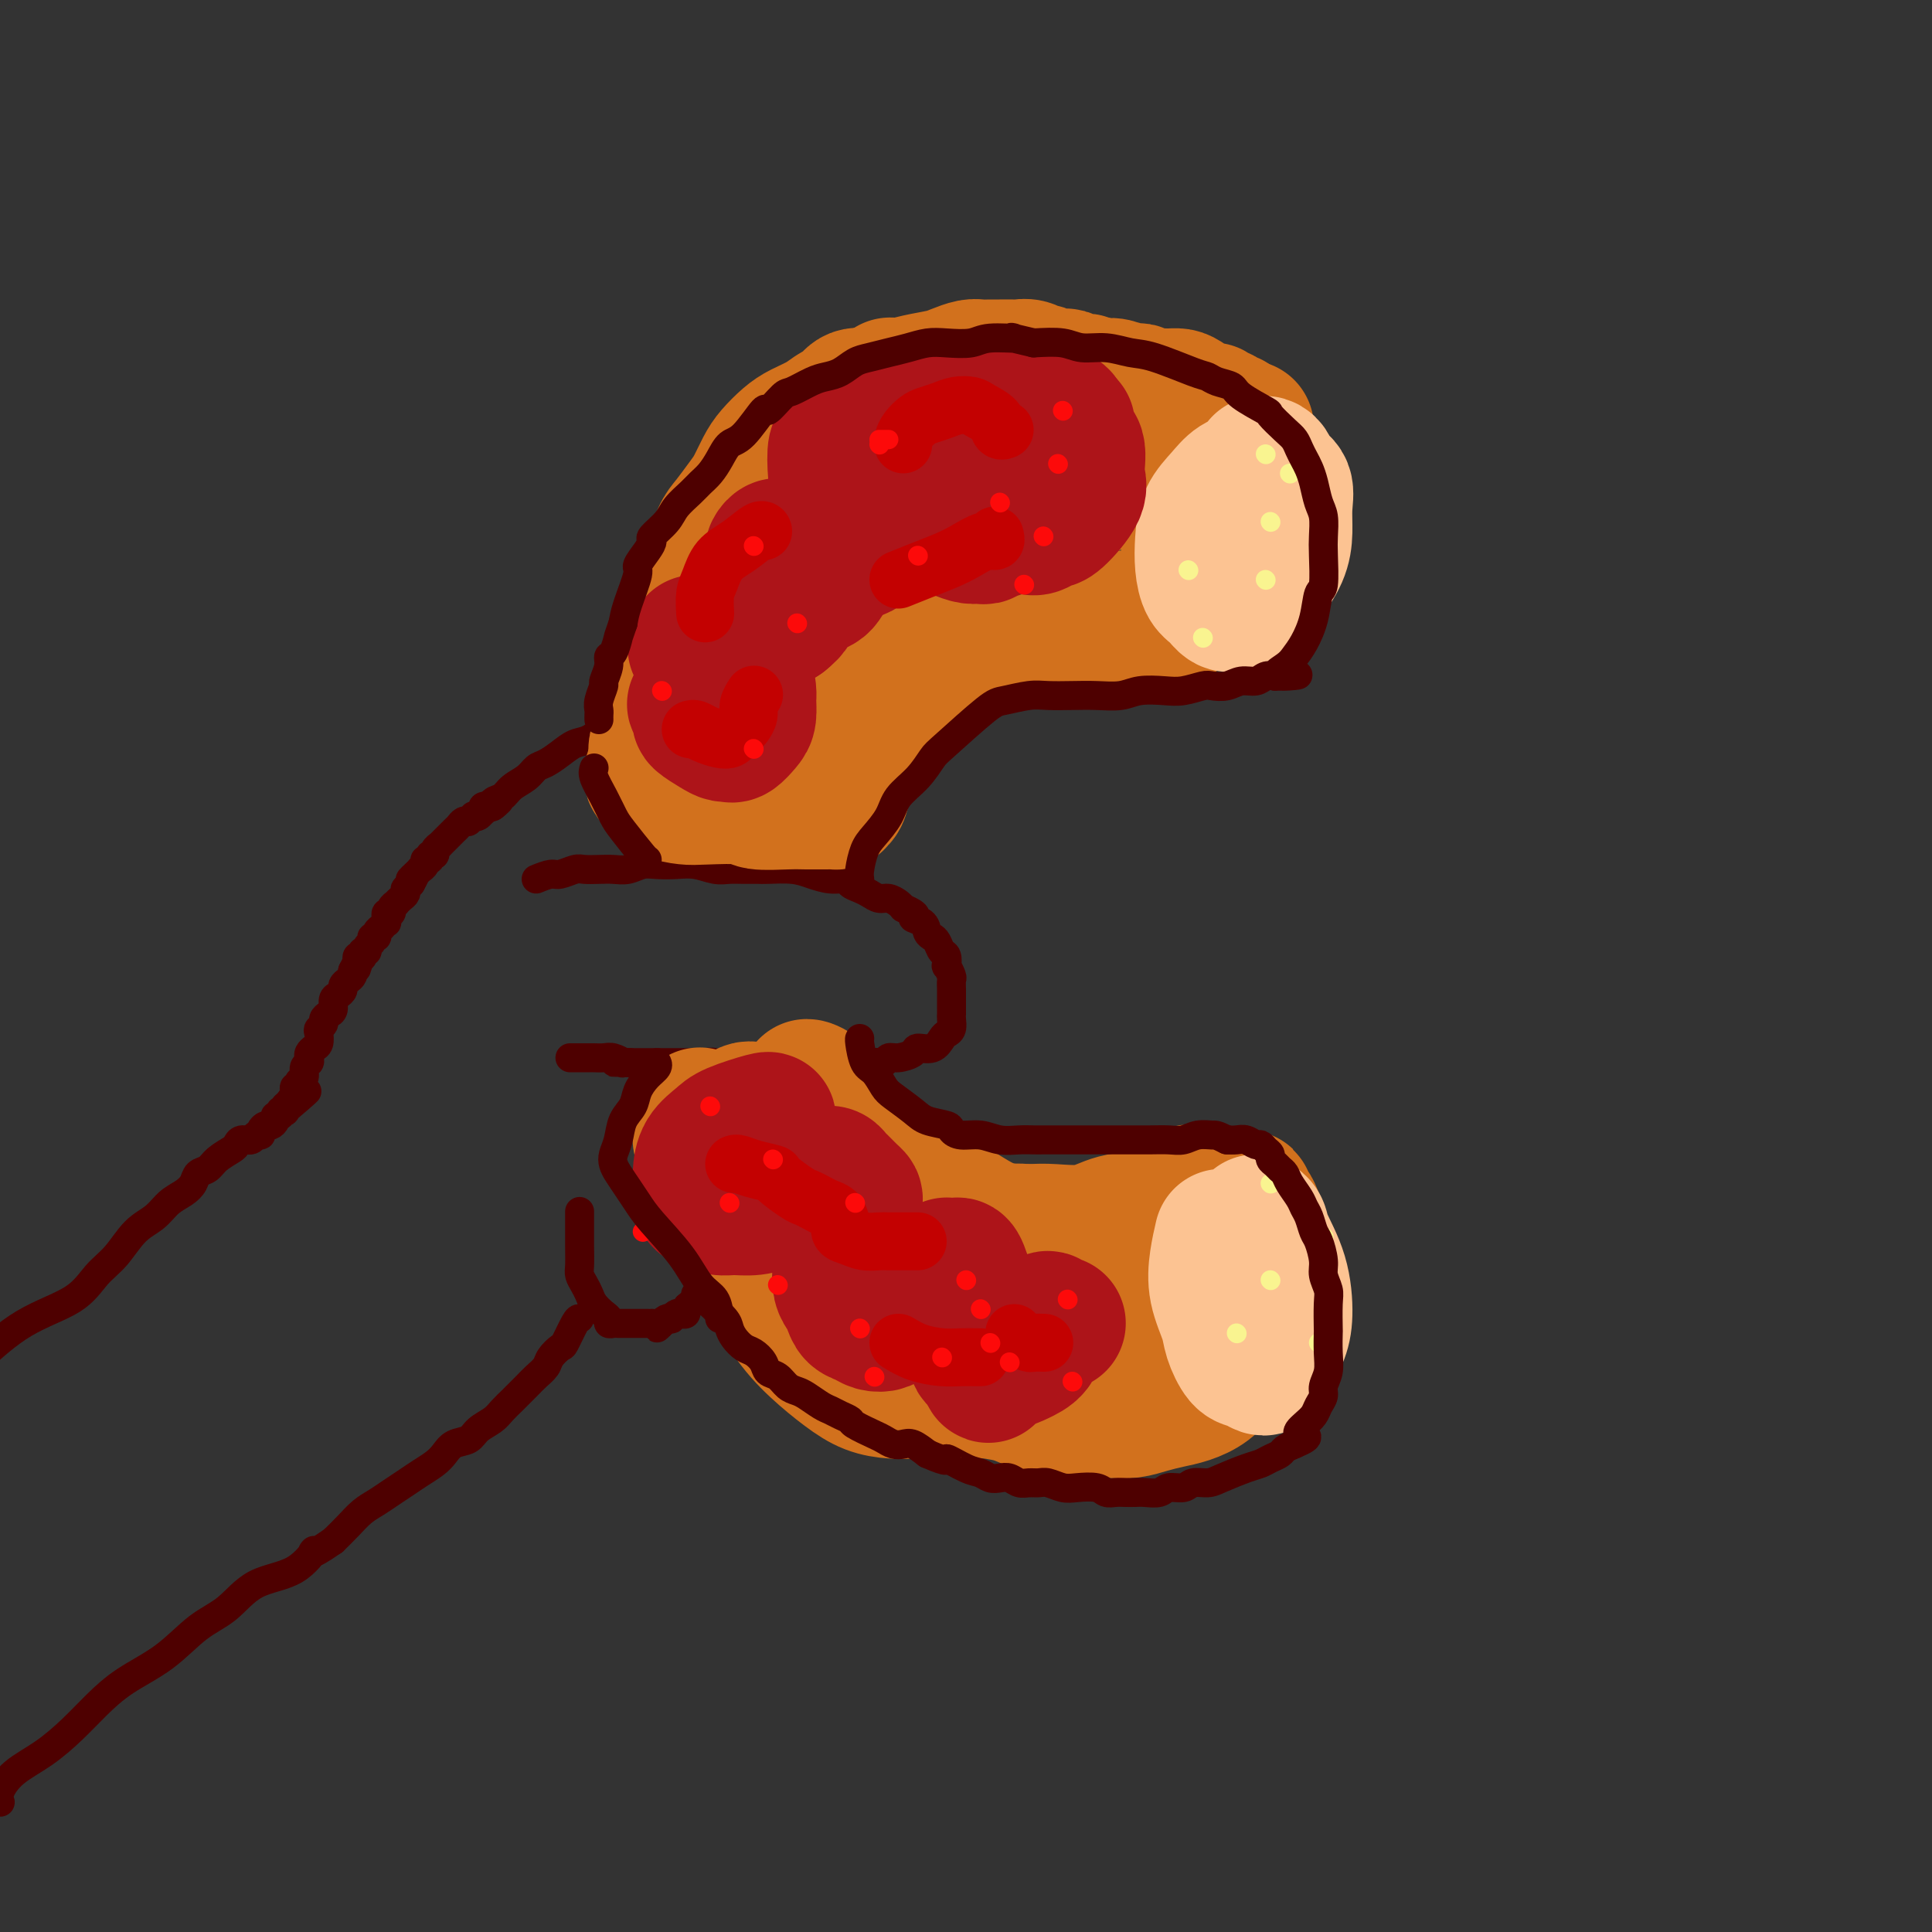 <svg viewBox='0 0 400 400' version='1.1' xmlns='http://www.w3.org/2000/svg' xmlns:xlink='http://www.w3.org/1999/xlink'><rect x="0" y="0" width="400" height="400" fill="#333333" stroke="none"/><g fill='none' stroke='rgb(78,0,0)' stroke-width='6' stroke-linecap='round' stroke-linejoin='round'><path d='M-5,282c3.220,-2.944 6.440,-5.887 10,-8c3.560,-2.113 7.460,-3.394 10,-5c2.540,-1.606 3.719,-3.536 5,-5c1.281,-1.464 2.664,-2.461 4,-4c1.336,-1.539 2.624,-3.619 4,-5c1.376,-1.381 2.840,-2.062 4,-3c1.160,-0.938 2.016,-2.134 3,-3c0.984,-0.866 2.097,-1.400 3,-2c0.903,-0.600 1.597,-1.264 2,-2c0.403,-0.736 0.514,-1.545 1,-2c0.486,-0.455 1.348,-0.557 2,-1c0.652,-0.443 1.096,-1.228 2,-2c0.904,-0.772 2.269,-1.531 3,-2c0.731,-0.469 0.827,-0.647 1,-1c0.173,-0.353 0.424,-0.882 1,-1c0.576,-0.118 1.478,0.175 2,0c0.522,-0.175 0.664,-0.817 1,-1c0.336,-0.183 0.865,0.092 1,0c0.135,-0.092 -0.122,-0.550 0,-1c0.122,-0.450 0.625,-0.890 1,-1c0.375,-0.110 0.621,0.110 1,0c0.379,-0.110 0.890,-0.552 1,-1c0.110,-0.448 -0.181,-0.904 0,-1c0.181,-0.096 0.832,0.167 1,0c0.168,-0.167 -0.148,-0.763 0,-1c0.148,-0.237 0.761,-0.115 1,0c0.239,0.115 0.103,0.223 0,0c-0.103,-0.223 -0.172,-0.778 0,-1c0.172,-0.222 0.586,-0.111 1,0'/><path d='M60,229c6.957,-6.123 1.850,-1.429 0,0c-1.850,1.429 -0.443,-0.406 0,-1c0.443,-0.594 -0.077,0.052 0,0c0.077,-0.052 0.752,-0.803 1,-1c0.248,-0.197 0.070,0.158 0,0c-0.070,-0.158 -0.033,-0.831 0,-1c0.033,-0.169 0.060,0.165 0,0c-0.060,-0.165 -0.208,-0.831 0,-1c0.208,-0.169 0.773,0.158 1,0c0.227,-0.158 0.117,-0.802 0,-1c-0.117,-0.198 -0.241,0.049 0,0c0.241,-0.049 0.849,-0.394 1,-1c0.151,-0.606 -0.153,-1.472 0,-2c0.153,-0.528 0.763,-0.718 1,-1c0.237,-0.282 0.102,-0.657 0,-1c-0.102,-0.343 -0.172,-0.655 0,-1c0.172,-0.345 0.586,-0.722 1,-1c0.414,-0.278 0.828,-0.456 1,-1c0.172,-0.544 0.101,-1.456 0,-2c-0.101,-0.544 -0.233,-0.722 0,-1c0.233,-0.278 0.832,-0.656 1,-1c0.168,-0.344 -0.096,-0.656 0,-1c0.096,-0.344 0.552,-0.722 1,-1c0.448,-0.278 0.890,-0.456 1,-1c0.110,-0.544 -0.111,-1.455 0,-2c0.111,-0.545 0.555,-0.723 1,-1c0.445,-0.277 0.890,-0.651 1,-1c0.110,-0.349 -0.115,-0.671 0,-1c0.115,-0.329 0.569,-0.666 1,-1c0.431,-0.334 0.837,-0.667 1,-1c0.163,-0.333 0.081,-0.667 0,-1'/><path d='M73,201c2.239,-4.570 1.336,-1.995 1,-1c-0.336,0.995 -0.104,0.411 0,0c0.104,-0.411 0.079,-0.650 0,-1c-0.079,-0.350 -0.213,-0.811 0,-1c0.213,-0.189 0.774,-0.106 1,0c0.226,0.106 0.117,0.236 0,0c-0.117,-0.236 -0.243,-0.838 0,-1c0.243,-0.162 0.854,0.115 1,0c0.146,-0.115 -0.172,-0.622 0,-1c0.172,-0.378 0.834,-0.627 1,-1c0.166,-0.373 -0.166,-0.871 0,-1c0.166,-0.129 0.828,0.110 1,0c0.172,-0.110 -0.146,-0.569 0,-1c0.146,-0.431 0.757,-0.832 1,-1c0.243,-0.168 0.118,-0.102 0,0c-0.118,0.102 -0.227,0.239 0,0c0.227,-0.239 0.792,-0.852 1,-1c0.208,-0.148 0.060,0.171 0,0c-0.060,-0.171 -0.031,-0.833 0,-1c0.031,-0.167 0.065,0.162 0,0c-0.065,-0.162 -0.228,-0.813 0,-1c0.228,-0.187 0.849,0.090 1,0c0.151,-0.090 -0.166,-0.549 0,-1c0.166,-0.451 0.815,-0.895 1,-1c0.185,-0.105 -0.095,0.131 0,0c0.095,-0.131 0.565,-0.627 1,-1c0.435,-0.373 0.835,-0.622 1,-1c0.165,-0.378 0.096,-0.885 0,-1c-0.096,-0.115 -0.218,0.161 0,0c0.218,-0.161 0.777,-0.760 1,-1c0.223,-0.240 0.112,-0.120 0,0'/><path d='M85,183c1.813,-2.968 0.346,-1.386 0,-1c-0.346,0.386 0.428,-0.422 1,-1c0.572,-0.578 0.942,-0.924 1,-1c0.058,-0.076 -0.196,0.119 0,0c0.196,-0.119 0.841,-0.553 1,-1c0.159,-0.447 -0.169,-0.907 0,-1c0.169,-0.093 0.834,0.181 1,0c0.166,-0.181 -0.167,-0.818 0,-1c0.167,-0.182 0.833,0.091 1,0c0.167,-0.091 -0.167,-0.545 0,-1c0.167,-0.455 0.833,-0.910 1,-1c0.167,-0.090 -0.166,0.187 0,0c0.166,-0.187 0.832,-0.838 1,-1c0.168,-0.162 -0.162,0.164 0,0c0.162,-0.164 0.817,-0.818 1,-1c0.183,-0.182 -0.104,0.109 0,0c0.104,-0.109 0.601,-0.617 1,-1c0.399,-0.383 0.699,-0.642 1,-1c0.301,-0.358 0.602,-0.814 1,-1c0.398,-0.186 0.894,-0.101 1,0c0.106,0.101 -0.178,0.219 0,0c0.178,-0.219 0.819,-0.776 1,-1c0.181,-0.224 -0.096,-0.116 0,0c0.096,0.116 0.566,0.241 1,0c0.434,-0.241 0.834,-0.849 1,-1c0.166,-0.151 0.100,0.156 0,0c-0.100,-0.156 -0.233,-0.774 0,-1c0.233,-0.226 0.832,-0.061 1,0c0.168,0.061 -0.095,0.017 0,0c0.095,-0.017 0.547,-0.009 1,0'/><path d='M102,167c2.657,-2.424 0.798,-0.483 0,0c-0.798,0.483 -0.537,-0.490 0,-1c0.537,-0.510 1.350,-0.556 2,-1c0.650,-0.444 1.136,-1.288 2,-2c0.864,-0.712 2.107,-1.294 3,-2c0.893,-0.706 1.435,-1.536 2,-2c0.565,-0.464 1.153,-0.563 2,-1c0.847,-0.437 1.953,-1.212 3,-2c1.047,-0.788 2.035,-1.588 3,-2c0.965,-0.412 1.908,-0.436 3,-1c1.092,-0.564 2.335,-1.668 3,-2c0.665,-0.332 0.753,0.107 1,0c0.247,-0.107 0.654,-0.761 1,-1c0.346,-0.239 0.632,-0.064 1,0c0.368,0.064 0.820,0.018 1,0c0.180,-0.018 0.090,-0.009 0,0'/><path d='M111,182c1.121,-0.453 2.243,-0.906 3,-1c0.757,-0.094 1.150,0.171 2,0c0.850,-0.171 2.156,-0.777 3,-1c0.844,-0.223 1.226,-0.064 2,0c0.774,0.064 1.939,0.031 3,0c1.061,-0.031 2.020,-0.061 3,0c0.980,0.061 1.983,0.211 3,0c1.017,-0.211 2.047,-0.785 3,-1c0.953,-0.215 1.830,-0.072 3,0c1.170,0.072 2.634,0.072 4,0c1.366,-0.072 2.636,-0.215 4,0c1.364,0.215 2.824,0.790 4,1c1.176,0.210 2.068,0.056 3,0c0.932,-0.056 1.904,-0.012 3,0c1.096,0.012 2.316,-0.007 3,0c0.684,0.007 0.831,0.040 2,0c1.169,-0.040 3.359,-0.151 5,0c1.641,0.151 2.733,0.565 4,1c1.267,0.435 2.710,0.890 4,1c1.290,0.110 2.429,-0.124 3,0c0.571,0.124 0.576,0.607 1,1c0.424,0.393 1.269,0.697 2,1c0.731,0.303 1.348,0.606 2,1c0.652,0.394 1.340,0.879 2,1c0.660,0.121 1.293,-0.121 2,0c0.707,0.121 1.488,0.606 2,1c0.512,0.394 0.756,0.697 1,1'/><path d='M187,188c3.903,1.659 2.159,1.805 2,2c-0.159,0.195 1.267,0.438 2,1c0.733,0.562 0.775,1.445 1,2c0.225,0.555 0.635,0.784 1,1c0.365,0.216 0.685,0.420 1,1c0.315,0.580 0.624,1.535 1,2c0.376,0.465 0.819,0.438 1,1c0.181,0.562 0.101,1.712 0,2c-0.101,0.288 -0.223,-0.285 0,0c0.223,0.285 0.792,1.428 1,2c0.208,0.572 0.056,0.573 0,1c-0.056,0.427 -0.015,1.279 0,2c0.015,0.721 0.005,1.310 0,2c-0.005,0.690 -0.004,1.481 0,2c0.004,0.519 0.013,0.768 0,1c-0.013,0.232 -0.046,0.448 0,1c0.046,0.552 0.173,1.439 0,2c-0.173,0.561 -0.646,0.794 -1,1c-0.354,0.206 -0.588,0.385 -1,1c-0.412,0.615 -1.003,1.666 -2,2c-0.997,0.334 -2.399,-0.050 -3,0c-0.601,0.050 -0.401,0.534 -1,1c-0.599,0.466 -1.999,0.913 -3,1c-1.001,0.087 -1.604,-0.187 -2,0c-0.396,0.187 -0.584,0.835 -1,1c-0.416,0.165 -1.059,-0.152 -2,0c-0.941,0.152 -2.180,0.773 -3,1c-0.820,0.227 -1.221,0.061 -2,0c-0.779,-0.061 -1.937,-0.017 -3,0c-1.063,0.017 -2.032,0.009 -3,0'/><path d='M170,221c-2.778,0.155 -3.222,0.042 -4,0c-0.778,-0.042 -1.889,-0.011 -3,0c-1.111,0.011 -2.223,0.004 -3,0c-0.777,-0.004 -1.219,-0.005 -2,0c-0.781,0.005 -1.901,0.015 -3,0c-1.099,-0.015 -2.177,-0.057 -3,0c-0.823,0.057 -1.389,0.211 -2,0c-0.611,-0.211 -1.266,-0.789 -2,-1c-0.734,-0.211 -1.548,-0.057 -2,0c-0.452,0.057 -0.541,0.015 -1,0c-0.459,-0.015 -1.289,-0.004 -2,0c-0.711,0.004 -1.304,0.001 -2,0c-0.696,-0.001 -1.496,-0.000 -2,0c-0.504,0.000 -0.712,0.000 -1,0c-0.288,-0.000 -0.656,-0.000 -1,0c-0.344,0.000 -0.666,0.000 -1,0c-0.334,-0.000 -0.682,-0.000 -1,0c-0.318,0.000 -0.606,0.000 -1,0c-0.394,-0.000 -0.894,-0.000 -1,0c-0.106,0.000 0.183,0.000 0,0c-0.183,-0.000 -0.836,-0.000 -1,0c-0.164,0.000 0.162,0.000 0,0c-0.162,-0.000 -0.813,-0.000 -1,0c-0.187,0.000 0.089,0.000 0,0c-0.089,-0.000 -0.545,-0.000 -1,0'/><path d='M130,220c-6.120,-0.150 -1.421,-0.026 0,0c1.421,0.026 -0.435,-0.046 -1,0c-0.565,0.046 0.161,0.208 0,0c-0.161,-0.208 -1.209,-0.788 -2,-1c-0.791,-0.212 -1.325,-0.057 -2,0c-0.675,0.057 -1.491,0.015 -2,0c-0.509,-0.015 -0.711,-0.004 -1,0c-0.289,0.004 -0.665,0.001 -1,0c-0.335,-0.001 -0.629,-0.000 -1,0c-0.371,0.000 -0.818,0.000 -1,0c-0.182,-0.000 -0.100,-0.000 0,0c0.100,0.000 0.219,0.000 0,0c-0.219,-0.000 -0.777,-0.000 -1,0c-0.223,0.000 -0.112,0.000 0,0'/><path d='M164,223c0.671,1.011 1.341,2.023 2,3c0.659,0.977 1.305,1.921 2,3c0.695,1.079 1.439,2.295 2,3c0.561,0.705 0.939,0.899 1,2c0.061,1.101 -0.194,3.110 0,4c0.194,0.890 0.837,0.661 1,1c0.163,0.339 -0.152,1.247 0,2c0.152,0.753 0.773,1.353 1,2c0.227,0.647 0.061,1.342 0,2c-0.061,0.658 -0.015,1.279 0,2c0.015,0.721 0.000,1.541 0,2c-0.000,0.459 0.015,0.557 0,1c-0.015,0.443 -0.059,1.231 0,2c0.059,0.769 0.222,1.520 0,2c-0.222,0.480 -0.829,0.688 -1,1c-0.171,0.312 0.095,0.729 0,1c-0.095,0.271 -0.550,0.397 -1,1c-0.450,0.603 -0.894,1.682 -1,2c-0.106,0.318 0.126,-0.125 0,0c-0.126,0.125 -0.610,0.817 -1,1c-0.390,0.183 -0.685,-0.144 -1,0c-0.315,0.144 -0.652,0.760 -1,1c-0.348,0.240 -0.709,0.103 -1,0c-0.291,-0.103 -0.512,-0.172 -1,0c-0.488,0.172 -1.244,0.586 -2,1'/><path d='M163,262c-1.008,0.524 -0.028,0.332 0,0c0.028,-0.332 -0.894,-0.806 -2,-1c-1.106,-0.194 -2.394,-0.107 -3,0c-0.606,0.107 -0.529,0.236 -1,0c-0.471,-0.236 -1.491,-0.837 -2,-1c-0.509,-0.163 -0.507,0.111 -1,0c-0.493,-0.111 -1.481,-0.608 -2,-1c-0.519,-0.392 -0.570,-0.680 -1,-1c-0.430,-0.320 -1.239,-0.673 -2,-1c-0.761,-0.327 -1.474,-0.626 -2,-1c-0.526,-0.374 -0.865,-0.821 -1,-1c-0.135,-0.179 -0.068,-0.089 0,0'/><path d='M138,239c0.944,1.280 1.888,2.559 3,4c1.112,1.441 2.393,3.043 3,4c0.607,0.957 0.541,1.269 1,2c0.459,0.731 1.442,1.883 2,3c0.558,1.117 0.689,2.201 1,3c0.311,0.799 0.801,1.313 1,2c0.199,0.687 0.107,1.546 0,2c-0.107,0.454 -0.228,0.503 0,1c0.228,0.497 0.804,1.443 1,2c0.196,0.557 0.011,0.727 0,1c-0.011,0.273 0.151,0.651 0,1c-0.151,0.349 -0.617,0.671 -1,1c-0.383,0.329 -0.683,0.666 -1,1c-0.317,0.334 -0.649,0.667 -1,1c-0.351,0.333 -0.720,0.667 -1,1c-0.280,0.333 -0.470,0.664 -1,1c-0.530,0.336 -1.398,0.678 -2,1c-0.602,0.322 -0.936,0.626 -1,1c-0.064,0.374 0.141,0.818 0,1c-0.141,0.182 -0.629,0.100 -1,0c-0.371,-0.100 -0.624,-0.220 -1,0c-0.376,0.220 -0.874,0.781 -1,1c-0.126,0.219 0.120,0.098 0,0c-0.120,-0.098 -0.606,-0.171 -1,0c-0.394,0.171 -0.697,0.585 -1,1'/><path d='M137,274c-1.968,1.856 -0.387,0.497 0,0c0.387,-0.497 -0.421,-0.133 -1,0c-0.579,0.133 -0.930,0.036 -1,0c-0.070,-0.036 0.140,-0.010 0,0c-0.140,0.010 -0.629,0.003 -1,0c-0.371,-0.003 -0.624,-0.001 -1,0c-0.376,0.001 -0.874,0.000 -1,0c-0.126,-0.000 0.121,0.000 0,0c-0.121,-0.000 -0.609,-0.000 -1,0c-0.391,0.000 -0.683,0.001 -1,0c-0.317,-0.001 -0.659,-0.003 -1,0c-0.341,0.003 -0.682,0.013 -1,0c-0.318,-0.013 -0.614,-0.048 -1,0c-0.386,0.048 -0.863,0.179 -1,0c-0.137,-0.179 0.066,-0.667 0,-1c-0.066,-0.333 -0.400,-0.512 -1,-1c-0.600,-0.488 -1.467,-1.284 -2,-2c-0.533,-0.716 -0.731,-1.353 -1,-2c-0.269,-0.647 -0.608,-1.304 -1,-2c-0.392,-0.696 -0.837,-1.432 -1,-2c-0.163,-0.568 -0.044,-0.969 0,-2c0.044,-1.031 0.012,-2.693 0,-4c-0.012,-1.307 -0.003,-2.257 0,-3c0.003,-0.743 0.001,-1.277 0,-2c-0.001,-0.723 -0.000,-1.635 0,-2c0.000,-0.365 0.000,-0.182 0,0'/><path d='M120,273c-0.211,-0.013 -0.423,-0.026 -1,1c-0.577,1.026 -1.520,3.090 -2,4c-0.480,0.910 -0.499,0.666 -1,1c-0.501,0.334 -1.486,1.245 -2,2c-0.514,0.755 -0.556,1.353 -1,2c-0.444,0.647 -1.288,1.342 -2,2c-0.712,0.658 -1.292,1.279 -2,2c-0.708,0.721 -1.545,1.544 -2,2c-0.455,0.456 -0.530,0.546 -1,1c-0.470,0.454 -1.337,1.273 -2,2c-0.663,0.727 -1.122,1.364 -2,2c-0.878,0.636 -2.174,1.273 -3,2c-0.826,0.727 -1.183,1.546 -2,2c-0.817,0.454 -2.095,0.544 -3,1c-0.905,0.456 -1.439,1.277 -2,2c-0.561,0.723 -1.150,1.349 -2,2c-0.850,0.651 -1.960,1.328 -3,2c-1.040,0.672 -2.011,1.338 -3,2c-0.989,0.662 -1.997,1.321 -3,2c-1.003,0.679 -2.001,1.378 -3,2c-0.999,0.622 -2.000,1.168 -3,2c-1.000,0.832 -2.000,1.952 -3,3c-1.000,1.048 -2.000,2.024 -3,3'/><path d='M69,319c-5.878,4.108 -4.072,1.878 -4,2c0.072,0.122 -1.590,2.598 -4,4c-2.410,1.402 -5.567,1.732 -8,3c-2.433,1.268 -4.141,3.475 -6,5c-1.859,1.525 -3.867,2.367 -6,4c-2.133,1.633 -4.389,4.057 -7,6c-2.611,1.943 -5.577,3.404 -8,5c-2.423,1.596 -4.303,3.327 -6,5c-1.697,1.673 -3.211,3.289 -5,5c-1.789,1.711 -3.852,3.516 -6,5c-2.148,1.484 -4.380,2.645 -6,4c-1.620,1.355 -2.629,2.903 -3,4c-0.371,1.097 -0.106,1.742 0,2c0.106,0.258 0.053,0.129 0,0'/></g>
<g fill='none' stroke='rgb(210,113,29)' stroke-width='28' stroke-linecap='round' stroke-linejoin='round'><path d='M137,162c0.105,-0.577 0.210,-1.153 0,-2c-0.210,-0.847 -0.737,-1.963 -1,-3c-0.263,-1.037 -0.264,-1.994 0,-3c0.264,-1.006 0.793,-2.060 1,-3c0.207,-0.940 0.091,-1.767 0,-3c-0.091,-1.233 -0.157,-2.871 0,-4c0.157,-1.129 0.538,-1.748 1,-3c0.462,-1.252 1.006,-3.138 1,-4c-0.006,-0.862 -0.563,-0.700 0,-2c0.563,-1.300 2.244,-4.060 3,-6c0.756,-1.940 0.587,-3.058 1,-4c0.413,-0.942 1.408,-1.706 2,-3c0.592,-1.294 0.781,-3.116 1,-4c0.219,-0.884 0.467,-0.829 1,-2c0.533,-1.171 1.350,-3.566 2,-5c0.650,-1.434 1.132,-1.906 2,-3c0.868,-1.094 2.123,-2.811 3,-4c0.877,-1.189 1.378,-1.852 2,-3c0.622,-1.148 1.366,-2.783 2,-4c0.634,-1.217 1.156,-2.018 2,-3c0.844,-0.982 2.008,-2.146 3,-3c0.992,-0.854 1.812,-1.399 3,-2c1.188,-0.601 2.745,-1.256 4,-2c1.255,-0.744 2.209,-1.575 3,-2c0.791,-0.425 1.418,-0.444 2,-1c0.582,-0.556 1.118,-1.650 2,-2c0.882,-0.350 2.109,0.043 3,0c0.891,-0.043 1.445,-0.521 2,-1'/><path d='M182,81c3.317,-1.786 2.109,-1.252 2,-1c-0.109,0.252 0.881,0.221 2,0c1.119,-0.221 2.369,-0.634 4,-1c1.631,-0.366 3.645,-0.687 5,-1c1.355,-0.313 2.051,-0.620 3,-1c0.949,-0.380 2.150,-0.834 3,-1c0.850,-0.166 1.349,-0.045 2,0c0.651,0.045 1.455,0.012 2,0c0.545,-0.012 0.831,-0.004 1,0c0.169,0.004 0.220,0.005 1,0c0.780,-0.005 2.288,-0.016 3,0c0.712,0.016 0.627,0.061 1,0c0.373,-0.061 1.203,-0.226 2,0c0.797,0.226 1.561,0.844 2,1c0.439,0.156 0.551,-0.151 1,0c0.449,0.151 1.233,0.758 2,1c0.767,0.242 1.515,0.118 2,0c0.485,-0.118 0.707,-0.229 1,0c0.293,0.229 0.655,0.797 1,1c0.345,0.203 0.671,0.040 1,0c0.329,-0.040 0.662,0.042 1,0c0.338,-0.042 0.682,-0.207 1,0c0.318,0.207 0.611,0.788 1,1c0.389,0.212 0.875,0.057 1,0c0.125,-0.057 -0.111,-0.015 0,0c0.111,0.015 0.569,0.004 1,0c0.431,-0.004 0.834,-0.001 1,0c0.166,0.001 0.096,0.000 0,0c-0.096,-0.000 -0.218,-0.000 0,0c0.218,0.000 0.777,0.000 1,0c0.223,-0.000 0.112,-0.000 0,0'/><path d='M230,80c4.440,0.635 1.039,0.223 0,0c-1.039,-0.223 0.284,-0.257 1,0c0.716,0.257 0.825,0.805 1,1c0.175,0.195 0.417,0.038 1,0c0.583,-0.038 1.507,0.042 2,0c0.493,-0.042 0.555,-0.208 1,0c0.445,0.208 1.273,0.790 2,1c0.727,0.210 1.354,0.050 2,0c0.646,-0.050 1.310,0.011 2,0c0.690,-0.011 1.404,-0.094 2,0c0.596,0.094 1.073,0.364 2,1c0.927,0.636 2.305,1.638 3,2c0.695,0.362 0.707,0.083 1,0c0.293,-0.083 0.867,0.029 1,0c0.133,-0.029 -0.176,-0.200 0,0c0.176,0.200 0.836,0.772 1,1c0.164,0.228 -0.167,0.114 0,0c0.167,-0.114 0.833,-0.228 1,0c0.167,0.228 -0.165,0.797 0,1c0.165,0.203 0.828,0.040 1,0c0.172,-0.040 -0.146,0.042 0,0c0.146,-0.042 0.757,-0.207 1,0c0.243,0.207 0.117,0.788 0,1c-0.117,0.212 -0.224,0.057 0,0c0.224,-0.057 0.778,-0.016 1,0c0.222,0.016 0.111,0.008 0,0'/><path d='M256,88c4.022,1.177 1.078,0.120 0,0c-1.078,-0.120 -0.290,0.699 0,1c0.290,0.301 0.083,0.086 0,0c-0.083,-0.086 -0.041,-0.043 0,0'/><path d='M256,89c-0.227,0.094 -0.796,-0.171 -1,0c-0.204,0.171 -0.043,0.778 0,1c0.043,0.222 -0.034,0.059 0,0c0.034,-0.059 0.177,-0.016 0,0c-0.177,0.016 -0.673,0.003 -1,0c-0.327,-0.003 -0.483,0.003 -1,0c-0.517,-0.003 -1.395,-0.015 -2,0c-0.605,0.015 -0.937,0.057 -1,0c-0.063,-0.057 0.142,-0.211 0,0c-0.142,0.211 -0.632,0.788 -1,1c-0.368,0.212 -0.614,0.058 -1,0c-0.386,-0.058 -0.914,-0.021 -1,0c-0.086,0.021 0.268,0.026 0,0c-0.268,-0.026 -1.158,-0.083 -1,0c0.158,0.083 1.363,0.305 2,1c0.637,0.695 0.708,1.862 1,3c0.292,1.138 0.807,2.248 1,3c0.193,0.752 0.063,1.145 0,2c-0.063,0.855 -0.058,2.172 0,3c0.058,0.828 0.170,1.168 0,2c-0.170,0.832 -0.623,2.157 -1,3c-0.377,0.843 -0.678,1.205 -1,2c-0.322,0.795 -0.664,2.022 -1,3c-0.336,0.978 -0.668,1.708 -1,3c-0.332,1.292 -0.666,3.146 -1,5'/><path d='M245,121c-0.789,2.903 -0.263,1.160 0,1c0.263,-0.160 0.263,1.264 0,2c-0.263,0.736 -0.788,0.785 -1,1c-0.212,0.215 -0.110,0.597 0,1c0.110,0.403 0.227,0.826 0,1c-0.227,0.174 -0.797,0.099 -1,0c-0.203,-0.099 -0.039,-0.223 0,0c0.039,0.223 -0.048,0.792 0,1c0.048,0.208 0.232,0.056 0,0c-0.232,-0.056 -0.881,-0.015 -1,0c-0.119,0.015 0.293,0.004 0,0c-0.293,-0.004 -1.290,-0.001 -2,0c-0.710,0.001 -1.132,0.001 -2,0c-0.868,-0.001 -2.182,-0.001 -3,0c-0.818,0.001 -1.141,0.004 -2,0c-0.859,-0.004 -2.253,-0.016 -3,0c-0.747,0.016 -0.848,0.059 -2,0c-1.152,-0.059 -3.354,-0.219 -5,0c-1.646,0.219 -2.736,0.817 -4,1c-1.264,0.183 -2.701,-0.050 -4,0c-1.299,0.050 -2.460,0.383 -4,1c-1.540,0.617 -3.458,1.519 -5,2c-1.542,0.481 -2.709,0.540 -4,1c-1.291,0.460 -2.707,1.319 -4,2c-1.293,0.681 -2.464,1.183 -4,2c-1.536,0.817 -3.439,1.948 -5,3c-1.561,1.052 -2.781,2.026 -4,3'/><path d='M185,143c-4.721,2.773 -3.523,3.204 -4,4c-0.477,0.796 -2.627,1.957 -4,3c-1.373,1.043 -1.967,1.967 -3,3c-1.033,1.033 -2.503,2.175 -4,3c-1.497,0.825 -3.021,1.331 -4,2c-0.979,0.669 -1.414,1.500 -2,2c-0.586,0.500 -1.323,0.671 -2,1c-0.677,0.329 -1.294,0.818 -2,1c-0.706,0.182 -1.502,0.059 -2,0c-0.498,-0.059 -0.699,-0.053 -1,0c-0.301,0.053 -0.701,0.151 -1,0c-0.299,-0.151 -0.495,-0.553 -1,-1c-0.505,-0.447 -1.317,-0.940 -2,-2c-0.683,-1.060 -1.237,-2.686 -2,-4c-0.763,-1.314 -1.736,-2.315 -2,-4c-0.264,-1.685 0.180,-4.052 1,-7c0.820,-2.948 2.016,-6.476 4,-10c1.984,-3.524 4.757,-7.045 8,-10c3.243,-2.955 6.955,-5.344 10,-7c3.045,-1.656 5.423,-2.580 9,-4c3.577,-1.420 8.354,-3.336 13,-5c4.646,-1.664 9.160,-3.077 13,-4c3.840,-0.923 7.005,-1.358 10,-2c2.995,-0.642 5.821,-1.492 8,-2c2.179,-0.508 3.712,-0.673 5,-1c1.288,-0.327 2.333,-0.814 3,-1c0.667,-0.186 0.958,-0.069 1,0c0.042,0.069 -0.164,0.091 0,0c0.164,-0.091 0.698,-0.294 0,0c-0.698,0.294 -2.628,1.084 -5,2c-2.372,0.916 -5.186,1.958 -8,3'/><path d='M221,103c-7.316,2.677 -19.606,6.871 -27,10c-7.394,3.129 -9.892,5.194 -13,7c-3.108,1.806 -6.827,3.352 -10,5c-3.173,1.648 -5.799,3.398 -7,4c-1.201,0.602 -0.978,0.056 -1,0c-0.022,-0.056 -0.291,0.376 0,0c0.291,-0.376 1.140,-1.561 3,-3c1.860,-1.439 4.729,-3.131 8,-5c3.271,-1.869 6.943,-3.916 11,-6c4.057,-2.084 8.499,-4.205 13,-6c4.501,-1.795 9.062,-3.265 12,-4c2.938,-0.735 4.252,-0.736 5,-1c0.748,-0.264 0.928,-0.790 1,-1c0.072,-0.210 0.036,-0.105 0,0'/><path d='M140,157c-0.755,0.303 -1.509,0.606 -2,1c-0.491,0.394 -0.717,0.878 -1,1c-0.283,0.122 -0.622,-0.118 -1,0c-0.378,0.118 -0.796,0.596 -1,1c-0.204,0.404 -0.195,0.736 0,1c0.195,0.264 0.574,0.462 1,1c0.426,0.538 0.897,1.416 2,2c1.103,0.584 2.837,0.874 4,1c1.163,0.126 1.756,0.086 4,0c2.244,-0.086 6.139,-0.219 8,0c1.861,0.219 1.688,0.791 3,1c1.312,0.209 4.111,0.056 6,0c1.889,-0.056 2.869,-0.015 4,0c1.131,0.015 2.411,0.002 3,0c0.589,-0.002 0.485,0.006 1,0c0.515,-0.006 1.648,-0.027 2,0c0.352,0.027 -0.077,0.100 0,0c0.077,-0.100 0.660,-0.375 1,-1c0.340,-0.625 0.437,-1.602 1,-3c0.563,-1.398 1.590,-3.218 2,-5c0.410,-1.782 0.201,-3.524 1,-6c0.799,-2.476 2.604,-5.684 4,-9c1.396,-3.316 2.382,-6.741 4,-10c1.618,-3.259 3.868,-6.354 6,-9c2.132,-2.646 4.146,-4.844 6,-7c1.854,-2.156 3.549,-4.268 6,-6c2.451,-1.732 5.660,-3.082 8,-4c2.340,-0.918 3.811,-1.405 5,-2c1.189,-0.595 2.094,-1.297 3,-2'/><path d='M220,102c2.667,-1.333 1.333,-0.667 0,0'/><path d='M164,124c2.988,-2.143 5.976,-4.286 10,-7c4.024,-2.714 9.083,-6.000 12,-8c2.917,-2.000 3.690,-2.714 4,-3c0.310,-0.286 0.155,-0.143 0,0'/><path d='M146,244c-0.030,0.506 -0.061,1.012 2,4c2.061,2.988 6.213,8.459 8,11c1.787,2.541 1.208,2.151 2,4c0.792,1.849 2.956,5.935 5,9c2.044,3.065 3.970,5.108 6,7c2.030,1.892 4.166,3.631 6,5c1.834,1.369 3.365,2.367 5,3c1.635,0.633 3.372,0.902 5,1c1.628,0.098 3.147,0.026 4,0c0.853,-0.026 1.040,-0.007 2,0c0.960,0.007 2.692,0.002 4,0c1.308,-0.002 2.193,-0.000 3,0c0.807,0.000 1.536,-0.000 2,0c0.464,0.000 0.663,0.002 1,0c0.337,-0.002 0.811,-0.008 1,0c0.189,0.008 0.092,0.032 0,0c-0.092,-0.032 -0.180,-0.118 -1,-1c-0.820,-0.882 -2.373,-2.558 -4,-4c-1.627,-1.442 -3.329,-2.650 -5,-4c-1.671,-1.350 -3.312,-2.844 -5,-4c-1.688,-1.156 -3.425,-1.976 -5,-3c-1.575,-1.024 -2.989,-2.254 -5,-4c-2.011,-1.746 -4.618,-4.009 -6,-5c-1.382,-0.991 -1.538,-0.712 -3,-2c-1.462,-1.288 -4.231,-4.144 -7,-7'/><path d='M161,254c-8.012,-6.867 -8.042,-7.033 -9,-8c-0.958,-0.967 -2.845,-2.735 -4,-4c-1.155,-1.265 -1.577,-2.027 -2,-3c-0.423,-0.973 -0.846,-2.156 -1,-3c-0.154,-0.844 -0.037,-1.347 0,-2c0.037,-0.653 -0.005,-1.454 0,-2c0.005,-0.546 0.058,-0.837 0,-1c-0.058,-0.163 -0.226,-0.198 0,0c0.226,0.198 0.845,0.627 1,1c0.155,0.373 -0.156,0.688 0,1c0.156,0.312 0.777,0.619 1,1c0.223,0.381 0.046,0.834 0,1c-0.046,0.166 0.040,0.045 0,0c-0.040,-0.045 -0.204,-0.013 0,0c0.204,0.013 0.776,0.007 1,0c0.224,-0.007 0.101,-0.016 0,0c-0.101,0.016 -0.181,0.057 1,-1c1.181,-1.057 3.622,-3.211 5,-4c1.378,-0.789 1.693,-0.211 2,0c0.307,0.211 0.607,0.057 1,0c0.393,-0.057 0.879,-0.015 1,0c0.121,0.015 -0.121,0.004 0,0c0.121,-0.004 0.607,-0.001 1,0c0.393,0.001 0.693,0.000 1,0c0.307,-0.000 0.621,-0.000 1,0c0.379,0.000 0.823,0.000 1,0c0.177,-0.000 0.089,-0.000 0,0'/><path d='M162,230c2.856,-0.360 1.498,-0.259 1,0c-0.498,0.259 -0.134,0.677 0,1c0.134,0.323 0.038,0.552 0,1c-0.038,0.448 -0.018,1.116 0,2c0.018,0.884 0.034,1.984 0,3c-0.034,1.016 -0.120,1.949 0,3c0.120,1.051 0.444,2.222 1,3c0.556,0.778 1.344,1.165 2,2c0.656,0.835 1.182,2.118 2,3c0.818,0.882 1.929,1.363 3,2c1.071,0.637 2.101,1.428 3,2c0.899,0.572 1.667,0.924 3,1c1.333,0.076 3.229,-0.123 5,0c1.771,0.123 3.415,0.569 5,1c1.585,0.431 3.112,0.846 5,1c1.888,0.154 4.137,0.045 6,0c1.863,-0.045 3.341,-0.026 5,0c1.659,0.026 3.499,0.061 5,0c1.501,-0.061 2.664,-0.216 4,0c1.336,0.216 2.847,0.805 4,1c1.153,0.195 1.950,-0.002 3,0c1.050,0.002 2.353,0.205 4,0c1.647,-0.205 3.639,-0.818 5,-1c1.361,-0.182 2.093,0.068 3,0c0.907,-0.068 1.991,-0.453 3,-1c1.009,-0.547 1.944,-1.257 3,-2c1.056,-0.743 2.231,-1.519 3,-2c0.769,-0.481 1.130,-0.668 2,-1c0.870,-0.332 2.249,-0.809 3,-1c0.751,-0.191 0.876,-0.095 1,0'/><path d='M246,248c3.787,-1.462 1.756,-1.117 1,-1c-0.756,0.117 -0.235,0.005 0,0c0.235,-0.005 0.186,0.097 0,0c-0.186,-0.097 -0.509,-0.392 -1,0c-0.491,0.392 -1.149,1.472 -2,2c-0.851,0.528 -1.893,0.506 -3,1c-1.107,0.494 -2.277,1.505 -4,2c-1.723,0.495 -3.998,0.473 -6,1c-2.002,0.527 -3.732,1.603 -6,2c-2.268,0.397 -5.074,0.113 -7,0c-1.926,-0.113 -2.973,-0.056 -5,0c-2.027,0.056 -5.034,0.112 -8,-1c-2.966,-1.112 -5.890,-3.393 -9,-5c-3.110,-1.607 -6.405,-2.541 -9,-4c-2.595,-1.459 -4.490,-3.445 -6,-5c-1.510,-1.555 -2.634,-2.680 -4,-4c-1.366,-1.320 -2.974,-2.834 -4,-4c-1.026,-1.166 -1.469,-1.985 -2,-3c-0.531,-1.015 -1.150,-2.225 -2,-3c-0.850,-0.775 -1.930,-1.113 -2,-1c-0.070,0.113 0.872,0.678 1,1c0.128,0.322 -0.557,0.401 0,2c0.557,1.599 2.355,4.717 4,8c1.645,3.283 3.135,6.730 5,10c1.865,3.270 4.104,6.363 6,9c1.896,2.637 3.448,4.819 5,7'/><path d='M188,262c3.617,6.552 3.161,4.933 4,5c0.839,0.067 2.973,1.819 5,3c2.027,1.181 3.949,1.792 6,2c2.051,0.208 4.233,0.012 6,0c1.767,-0.012 3.120,0.159 5,0c1.880,-0.159 4.286,-0.649 7,-1c2.714,-0.351 5.736,-0.563 8,-1c2.264,-0.437 3.770,-1.098 6,-2c2.230,-0.902 5.185,-2.046 7,-3c1.815,-0.954 2.489,-1.718 3,-2c0.511,-0.282 0.860,-0.080 1,0c0.140,0.080 0.070,0.040 0,0'/><path d='M187,267c0.318,1.315 0.636,2.629 1,4c0.364,1.371 0.776,2.798 2,4c1.224,1.202 3.262,2.179 5,3c1.738,0.821 3.175,1.486 4,2c0.825,0.514 1.038,0.876 3,1c1.962,0.124 5.672,0.008 9,0c3.328,-0.008 6.274,0.090 8,0c1.726,-0.090 2.233,-0.370 4,-1c1.767,-0.630 4.793,-1.610 6,-2c1.207,-0.390 0.593,-0.190 2,-1c1.407,-0.810 4.835,-2.629 7,-4c2.165,-1.371 3.067,-2.292 4,-3c0.933,-0.708 1.896,-1.202 3,-2c1.104,-0.798 2.348,-1.901 3,-3c0.652,-1.099 0.711,-2.193 1,-3c0.289,-0.807 0.810,-1.326 1,-2c0.190,-0.674 0.051,-1.502 0,-2c-0.051,-0.498 -0.015,-0.665 0,-1c0.015,-0.335 0.008,-0.838 0,-1c-0.008,-0.162 -0.019,0.016 0,0c0.019,-0.016 0.067,-0.226 0,0c-0.067,0.226 -0.248,0.889 -1,2c-0.752,1.111 -2.077,2.671 -3,4c-0.923,1.329 -1.446,2.428 -2,4c-0.554,1.572 -1.138,3.617 -2,5c-0.862,1.383 -2.001,2.103 -3,3c-0.999,0.897 -1.857,1.971 -3,3c-1.143,1.029 -2.572,2.015 -4,3'/><path d='M232,280c-3.785,3.964 -4.248,2.874 -6,3c-1.752,0.126 -4.793,1.467 -7,2c-2.207,0.533 -3.579,0.258 -5,0c-1.421,-0.258 -2.893,-0.500 -5,-1c-2.107,-0.500 -4.851,-1.258 -7,-2c-2.149,-0.742 -3.702,-1.468 -5,-2c-1.298,-0.532 -2.341,-0.868 -3,-1c-0.659,-0.132 -0.935,-0.058 -1,0c-0.065,0.058 0.081,0.099 0,0c-0.081,-0.099 -0.389,-0.339 0,0c0.389,0.339 1.474,1.257 3,2c1.526,0.743 3.492,1.310 5,2c1.508,0.690 2.559,1.501 4,2c1.441,0.499 3.273,0.684 5,1c1.727,0.316 3.351,0.763 5,1c1.649,0.237 3.324,0.264 5,0c1.676,-0.264 3.352,-0.820 6,-2c2.648,-1.180 6.268,-2.982 8,-4c1.732,-1.018 1.574,-1.250 3,-3c1.426,-1.750 4.435,-5.018 6,-7c1.565,-1.982 1.687,-2.677 2,-4c0.313,-1.323 0.816,-3.272 1,-5c0.184,-1.728 0.049,-3.234 0,-5c-0.049,-1.766 -0.013,-3.793 0,-5c0.013,-1.207 0.004,-1.594 0,-2c-0.004,-0.406 -0.001,-0.830 0,-1c0.001,-0.170 0.001,-0.085 0,0'/><path d='M188,263c0.005,0.287 0.011,0.574 1,2c0.989,1.426 2.963,3.993 5,6c2.037,2.007 4.137,3.456 6,5c1.863,1.544 3.487,3.185 5,4c1.513,0.815 2.913,0.804 4,1c1.087,0.196 1.861,0.597 3,1c1.139,0.403 2.642,0.807 4,1c1.358,0.193 2.571,0.174 4,0c1.429,-0.174 3.075,-0.503 5,-1c1.925,-0.497 4.129,-1.161 6,-2c1.871,-0.839 3.410,-1.852 5,-3c1.590,-1.148 3.232,-2.432 5,-4c1.768,-1.568 3.664,-3.421 5,-5c1.336,-1.579 2.113,-2.884 3,-4c0.887,-1.116 1.883,-2.043 3,-3c1.117,-0.957 2.356,-1.944 3,-3c0.644,-1.056 0.694,-2.182 1,-3c0.306,-0.818 0.866,-1.328 1,-2c0.134,-0.672 -0.160,-1.505 0,-2c0.160,-0.495 0.774,-0.651 1,-1c0.226,-0.349 0.064,-0.890 0,-1c-0.064,-0.110 -0.028,0.210 0,0c0.028,-0.210 0.050,-0.951 0,-1c-0.050,-0.049 -0.171,0.595 0,1c0.171,0.405 0.633,0.573 1,1c0.367,0.427 0.637,1.115 1,2c0.363,0.885 0.818,1.967 1,3c0.182,1.033 0.091,2.016 0,3'/><path d='M261,258c0.680,2.213 0.881,2.746 1,4c0.119,1.254 0.156,3.231 0,5c-0.156,1.769 -0.505,3.331 -1,5c-0.495,1.669 -1.136,3.445 -2,5c-0.864,1.555 -1.953,2.889 -3,4c-1.047,1.111 -2.054,1.999 -3,3c-0.946,1.001 -1.831,2.114 -3,3c-1.169,0.886 -2.622,1.544 -4,2c-1.378,0.456 -2.682,0.711 -4,1c-1.318,0.289 -2.652,0.614 -4,1c-1.348,0.386 -2.712,0.834 -4,1c-1.288,0.166 -2.499,0.052 -4,0c-1.501,-0.052 -3.290,-0.041 -5,0c-1.710,0.041 -3.341,0.114 -5,0c-1.659,-0.114 -3.345,-0.413 -5,-1c-1.655,-0.587 -3.278,-1.460 -5,-2c-1.722,-0.540 -3.544,-0.745 -5,-1c-1.456,-0.255 -2.546,-0.560 -4,-1c-1.454,-0.440 -3.273,-1.013 -5,-2c-1.727,-0.987 -3.362,-2.386 -5,-3c-1.638,-0.614 -3.278,-0.441 -5,-1c-1.722,-0.559 -3.525,-1.850 -5,-3c-1.475,-1.150 -2.620,-2.161 -4,-3c-1.380,-0.839 -2.993,-1.507 -4,-2c-1.007,-0.493 -1.407,-0.811 -3,-2c-1.593,-1.189 -4.377,-3.250 -6,-5c-1.623,-1.750 -2.085,-3.191 -3,-4c-0.915,-0.809 -2.285,-0.987 -3,-2c-0.715,-1.013 -0.776,-2.861 -1,-4c-0.224,-1.139 -0.612,-1.570 -1,-2'/><path d='M156,254c-1.241,-2.423 -0.343,-2.481 0,-3c0.343,-0.519 0.131,-1.498 0,-2c-0.131,-0.502 -0.179,-0.526 0,-1c0.179,-0.474 0.587,-1.397 1,-2c0.413,-0.603 0.832,-0.887 1,-1c0.168,-0.113 0.084,-0.057 0,0'/></g>
<g fill='none' stroke='rgb(252,195,146)' stroke-width='28' stroke-linecap='round' stroke-linejoin='round'><path d='M253,256c-0.367,1.592 -0.733,3.183 -1,5c-0.267,1.817 -0.434,3.859 0,6c0.434,2.141 1.468,4.381 2,6c0.532,1.619 0.563,2.617 1,4c0.437,1.383 1.282,3.151 2,4c0.718,0.849 1.309,0.780 2,1c0.691,0.220 1.481,0.730 2,1c0.519,0.270 0.765,0.301 1,0c0.235,-0.301 0.459,-0.934 1,-2c0.541,-1.066 1.400,-2.565 2,-4c0.600,-1.435 0.942,-2.805 1,-5c0.058,-2.195 -0.167,-5.215 -1,-8c-0.833,-2.785 -2.275,-5.334 -3,-7c-0.725,-1.666 -0.734,-2.449 -1,-3c-0.266,-0.551 -0.790,-0.872 -1,-1c-0.210,-0.128 -0.105,-0.064 0,0'/><path d='M260,99c-0.152,-0.046 -0.303,-0.092 -1,0c-0.697,0.092 -1.939,0.323 -3,1c-1.061,0.677 -1.942,1.799 -3,3c-1.058,1.201 -2.291,2.481 -3,4c-0.709,1.519 -0.892,3.276 -1,5c-0.108,1.724 -0.142,3.414 0,5c0.142,1.586 0.461,3.067 1,4c0.539,0.933 1.300,1.316 2,2c0.700,0.684 1.341,1.668 2,2c0.659,0.332 1.336,0.011 2,0c0.664,-0.011 1.317,0.287 2,0c0.683,-0.287 1.398,-1.160 2,-2c0.602,-0.840 1.091,-1.646 2,-3c0.909,-1.354 2.237,-3.254 3,-5c0.763,-1.746 0.962,-3.336 1,-5c0.038,-1.664 -0.084,-3.402 0,-5c0.084,-1.598 0.372,-3.055 0,-4c-0.372,-0.945 -1.406,-1.378 -2,-2c-0.594,-0.622 -0.747,-1.435 -1,-2c-0.253,-0.565 -0.607,-0.883 -1,-1c-0.393,-0.117 -0.827,-0.033 -1,0c-0.173,0.033 -0.087,0.017 0,0'/></g>
<g fill='none' stroke='rgb(173,20,25)' stroke-width='28' stroke-linecap='round' stroke-linejoin='round'><path d='M159,232c0.188,-0.183 0.376,-0.366 -1,0c-1.376,0.366 -4.316,1.281 -6,2c-1.684,0.719 -2.112,1.243 -3,2c-0.888,0.757 -2.237,1.747 -3,3c-0.763,1.253 -0.942,2.770 -1,4c-0.058,1.230 0.003,2.172 0,3c-0.003,0.828 -0.070,1.543 0,2c0.070,0.457 0.277,0.655 1,1c0.723,0.345 1.964,0.837 3,1c1.036,0.163 1.868,-0.001 3,0c1.132,0.001 2.563,0.169 4,0c1.437,-0.169 2.879,-0.675 4,-1c1.121,-0.325 1.922,-0.469 3,-1c1.078,-0.531 2.432,-1.448 3,-2c0.568,-0.552 0.351,-0.737 1,-1c0.649,-0.263 2.163,-0.603 3,-1c0.837,-0.397 0.997,-0.850 1,-1c0.003,-0.150 -0.150,0.005 0,0c0.150,-0.005 0.604,-0.170 1,0c0.396,0.170 0.733,0.674 1,1c0.267,0.326 0.464,0.473 1,1c0.536,0.527 1.412,1.435 2,2c0.588,0.565 0.890,0.787 1,1c0.110,0.213 0.030,0.418 0,1c-0.030,0.582 -0.008,1.541 0,2c0.008,0.459 0.002,0.417 0,1c-0.002,0.583 -0.001,1.792 0,3'/><path d='M177,255c0.438,1.933 -0.468,1.266 -1,2c-0.532,0.734 -0.689,2.868 -1,4c-0.311,1.132 -0.775,1.263 -1,2c-0.225,0.737 -0.212,2.081 0,3c0.212,0.919 0.623,1.413 1,2c0.377,0.587 0.721,1.268 1,2c0.279,0.732 0.493,1.514 1,2c0.507,0.486 1.307,0.675 2,1c0.693,0.325 1.279,0.788 2,1c0.721,0.212 1.579,0.175 2,0c0.421,-0.175 0.407,-0.488 1,-1c0.593,-0.512 1.794,-1.222 3,-2c1.206,-0.778 2.417,-1.623 3,-2c0.583,-0.377 0.538,-0.287 1,-1c0.462,-0.713 1.429,-2.230 2,-3c0.571,-0.770 0.744,-0.795 1,-1c0.256,-0.205 0.594,-0.590 1,-1c0.406,-0.410 0.881,-0.843 1,-1c0.119,-0.157 -0.119,-0.036 0,0c0.119,0.036 0.596,-0.013 1,0c0.404,0.013 0.735,0.089 1,0c0.265,-0.089 0.463,-0.344 1,1c0.537,1.344 1.412,4.286 2,6c0.588,1.714 0.889,2.199 1,3c0.111,0.801 0.033,1.916 0,3c-0.033,1.084 -0.020,2.136 0,3c0.020,0.864 0.047,1.541 0,2c-0.047,0.459 -0.166,0.701 0,1c0.166,0.299 0.619,0.657 1,1c0.381,0.343 0.691,0.672 1,1'/><path d='M204,283c1.009,3.299 0.532,1.046 1,0c0.468,-1.046 1.880,-0.885 3,-1c1.120,-0.115 1.949,-0.505 3,-1c1.051,-0.495 2.323,-1.096 3,-2c0.677,-0.904 0.760,-2.113 1,-3c0.240,-0.887 0.639,-1.453 1,-2c0.361,-0.547 0.685,-1.075 1,-1c0.315,0.075 0.620,0.752 1,1c0.380,0.248 0.833,0.067 1,0c0.167,-0.067 0.048,-0.019 0,0c-0.048,0.019 -0.024,0.010 0,0'/><path d='M152,149c-0.559,-0.733 -1.118,-1.466 -2,-2c-0.882,-0.534 -2.088,-0.868 -3,-1c-0.912,-0.132 -1.529,-0.061 -2,0c-0.471,0.061 -0.796,0.114 -1,0c-0.204,-0.114 -0.286,-0.395 0,0c0.286,0.395 0.942,1.464 1,2c0.058,0.536 -0.480,0.538 0,1c0.480,0.462 1.977,1.386 3,2c1.023,0.614 1.570,0.920 2,1c0.430,0.080 0.742,-0.066 1,0c0.258,0.066 0.462,0.342 1,0c0.538,-0.342 1.410,-1.304 2,-2c0.590,-0.696 0.897,-1.125 1,-2c0.103,-0.875 0.000,-2.195 0,-3c-0.000,-0.805 0.101,-1.096 0,-2c-0.101,-0.904 -0.405,-2.420 -2,-4c-1.595,-1.580 -4.481,-3.223 -6,-4c-1.519,-0.777 -1.672,-0.689 -2,-1c-0.328,-0.311 -0.831,-1.023 -1,-1c-0.169,0.023 -0.005,0.780 0,1c0.005,0.220 -0.150,-0.098 0,0c0.150,0.098 0.606,0.611 1,1c0.394,0.389 0.727,0.654 1,1c0.273,0.346 0.488,0.774 1,1c0.512,0.226 1.322,0.251 2,0c0.678,-0.251 1.223,-0.779 2,-1c0.777,-0.221 1.786,-0.137 3,-1c1.214,-0.863 2.633,-2.675 4,-4c1.367,-1.325 2.684,-2.162 4,-3'/><path d='M162,128c2.423,-1.924 1.981,-2.236 2,-3c0.019,-0.764 0.500,-1.982 1,-3c0.500,-1.018 1.021,-1.838 1,-3c-0.021,-1.162 -0.583,-2.666 -1,-3c-0.417,-0.334 -0.689,0.501 -1,0c-0.311,-0.501 -0.659,-2.340 -1,-3c-0.341,-0.660 -0.674,-0.143 -1,0c-0.326,0.143 -0.646,-0.088 -1,0c-0.354,0.088 -0.743,0.497 -1,1c-0.257,0.503 -0.383,1.102 0,2c0.383,0.898 1.275,2.096 2,3c0.725,0.904 1.281,1.515 2,2c0.719,0.485 1.600,0.843 2,1c0.400,0.157 0.320,0.112 1,0c0.680,-0.112 2.120,-0.291 3,-1c0.880,-0.709 1.198,-1.949 2,-3c0.802,-1.051 2.087,-1.912 3,-3c0.913,-1.088 1.453,-2.402 2,-4c0.547,-1.598 1.100,-3.478 1,-5c-0.100,-1.522 -0.854,-2.685 -1,-4c-0.146,-1.315 0.314,-2.783 0,-4c-0.314,-1.217 -1.403,-2.184 -2,-3c-0.597,-0.816 -0.704,-1.482 -1,-2c-0.296,-0.518 -0.783,-0.889 -1,0c-0.217,0.889 -0.163,3.039 0,5c0.163,1.961 0.436,3.733 1,5c0.564,1.267 1.419,2.030 2,3c0.581,0.970 0.887,2.146 1,3c0.113,0.854 0.032,1.387 0,2c-0.032,0.613 -0.016,1.307 0,2'/><path d='M177,113c1.025,2.829 1.588,-0.097 2,-1c0.412,-0.903 0.672,0.219 2,0c1.328,-0.219 3.723,-1.779 5,-3c1.277,-1.221 1.435,-2.102 2,-3c0.565,-0.898 1.536,-1.814 2,-3c0.464,-1.186 0.422,-2.643 0,-4c-0.422,-1.357 -1.223,-2.613 -2,-4c-0.777,-1.387 -1.530,-2.904 -2,-4c-0.470,-1.096 -0.658,-1.769 -1,-2c-0.342,-0.231 -0.840,-0.018 -1,0c-0.160,0.018 0.018,-0.157 0,0c-0.018,0.157 -0.231,0.647 0,2c0.231,1.353 0.905,3.568 2,6c1.095,2.432 2.612,5.082 4,7c1.388,1.918 2.648,3.103 4,4c1.352,0.897 2.794,1.504 4,2c1.206,0.496 2.174,0.881 3,1c0.826,0.119 1.510,-0.029 2,0c0.490,0.029 0.786,0.234 1,0c0.214,-0.234 0.345,-0.907 1,-1c0.655,-0.093 1.833,0.395 3,-1c1.167,-1.395 2.323,-4.673 3,-6c0.677,-1.327 0.875,-0.703 1,-2c0.125,-1.297 0.177,-4.516 0,-7c-0.177,-2.484 -0.584,-4.235 -1,-5c-0.416,-0.765 -0.843,-0.546 -1,-1c-0.157,-0.454 -0.045,-1.583 0,-2c0.045,-0.417 0.022,-0.122 0,0c-0.022,0.122 -0.044,0.071 0,0c0.044,-0.071 0.156,-0.163 0,1c-0.156,1.163 -0.578,3.582 -1,6'/><path d='M209,93c-0.156,2.225 -0.046,4.288 0,6c0.046,1.712 0.028,3.073 0,4c-0.028,0.927 -0.068,1.421 0,2c0.068,0.579 0.242,1.241 1,2c0.758,0.759 2.099,1.613 3,2c0.901,0.387 1.361,0.307 2,0c0.639,-0.307 1.455,-0.842 2,-1c0.545,-0.158 0.818,0.061 2,-1c1.182,-1.061 3.273,-3.402 4,-5c0.727,-1.598 0.090,-2.451 0,-4c-0.090,-1.549 0.368,-3.792 0,-5c-0.368,-1.208 -1.563,-1.382 -2,-2c-0.437,-0.618 -0.117,-1.681 0,-2c0.117,-0.319 0.032,0.106 0,0c-0.032,-0.106 -0.009,-0.745 0,-1c0.009,-0.255 0.005,-0.128 0,0'/><path d='M220,87c-0.122,-0.414 -0.244,-0.828 -1,-1c-0.756,-0.172 -2.148,-0.102 -3,0c-0.852,0.102 -1.166,0.237 -2,0c-0.834,-0.237 -2.190,-0.847 -4,-1c-1.810,-0.153 -4.076,0.149 -6,0c-1.924,-0.149 -3.507,-0.750 -5,-1c-1.493,-0.250 -2.898,-0.148 -5,0c-2.102,0.148 -4.903,0.341 -7,1c-2.097,0.659 -3.490,1.785 -5,3c-1.510,1.215 -3.137,2.519 -4,3c-0.863,0.481 -0.961,0.137 -1,0c-0.039,-0.137 -0.020,-0.069 0,0'/></g>
<g fill='none' stroke='rgb(195,1,1)' stroke-width='12' stroke-linecap='round' stroke-linejoin='round'><path d='M152,241c0.204,-0.085 0.408,-0.170 1,0c0.592,0.170 1.572,0.595 3,1c1.428,0.405 3.303,0.791 4,1c0.697,0.209 0.217,0.241 1,1c0.783,0.759 2.829,2.244 4,3c1.171,0.756 1.467,0.783 2,1c0.533,0.217 1.304,0.625 2,1c0.696,0.375 1.316,0.716 2,1c0.684,0.284 1.432,0.511 2,1c0.568,0.489 0.957,1.241 1,2c0.043,0.759 -0.260,1.524 0,2c0.260,0.476 1.084,0.664 2,1c0.916,0.336 1.922,0.822 3,1c1.078,0.178 2.226,0.048 3,0c0.774,-0.048 1.174,-0.013 2,0c0.826,0.013 2.077,0.003 3,0c0.923,-0.003 1.518,-0.001 2,0c0.482,0.001 0.852,0.000 1,0c0.148,-0.000 0.074,-0.000 0,0'/><path d='M186,278c1.224,0.732 2.447,1.464 4,2c1.553,0.536 3.435,0.876 5,1c1.565,0.124 2.811,0.033 4,0c1.189,-0.033 2.320,-0.009 3,0c0.680,0.009 0.909,0.003 1,0c0.091,-0.003 0.046,-0.001 0,0'/><path d='M210,276c0.211,0.309 0.421,0.619 1,1c0.579,0.381 1.526,0.834 2,1c0.474,0.166 0.474,0.045 1,0c0.526,-0.045 1.579,-0.013 2,0c0.421,0.013 0.211,0.006 0,0'/><path d='M143,151c0.273,-0.085 0.545,-0.169 1,0c0.455,0.169 1.092,0.592 2,1c0.908,0.408 2.088,0.801 3,1c0.912,0.199 1.555,0.205 2,0c0.445,-0.205 0.693,-0.621 1,-1c0.307,-0.379 0.674,-0.722 1,-1c0.326,-0.278 0.609,-0.492 1,-1c0.391,-0.508 0.888,-1.312 1,-2c0.112,-0.688 -0.162,-1.262 0,-2c0.162,-0.738 0.761,-1.639 1,-2c0.239,-0.361 0.120,-0.180 0,0'/><path d='M146,127c-0.077,-1.454 -0.154,-2.909 0,-4c0.154,-1.091 0.539,-1.819 1,-3c0.461,-1.181 0.999,-2.814 2,-4c1.001,-1.186 2.464,-1.926 4,-3c1.536,-1.074 3.144,-2.481 4,-3c0.856,-0.519 0.959,-0.148 1,0c0.041,0.148 0.021,0.074 0,0'/><path d='M187,92c-0.064,-0.250 -0.127,-0.501 0,-1c0.127,-0.499 0.445,-1.248 1,-2c0.555,-0.752 1.346,-1.509 2,-2c0.654,-0.491 1.171,-0.718 2,-1c0.829,-0.282 1.970,-0.620 3,-1c1.030,-0.380 1.949,-0.802 3,-1c1.051,-0.198 2.233,-0.172 3,0c0.767,0.172 1.120,0.491 2,1c0.880,0.509 2.287,1.209 3,2c0.713,0.791 0.730,1.675 1,2c0.270,0.325 0.791,0.093 1,0c0.209,-0.093 0.104,-0.046 0,0'/><path d='M186,120c1.640,-0.663 3.280,-1.325 5,-2c1.720,-0.675 3.518,-1.361 5,-2c1.482,-0.639 2.646,-1.229 4,-2c1.354,-0.771 2.899,-1.722 4,-2c1.101,-0.278 1.758,0.117 2,0c0.242,-0.117 0.069,-0.748 0,-1c-0.069,-0.252 -0.035,-0.126 0,0'/></g>
<g fill='none' stroke='rgb(253,10,10)' stroke-width='4' stroke-linecap='round' stroke-linejoin='round'><path d='M203,271c0.000,0.000 0.100,0.100 0.1,0.1'/><path d='M221,269c0.000,0.000 0.100,0.100 0.1,0.1'/><path d='M195,281c0.000,0.000 0.100,0.100 0.1,0.1'/><path d='M178,275c0.000,0.000 0.100,0.100 0.1,0.1'/><path d='M177,249c0.000,0.000 0.100,0.100 0.1,0.1'/><path d='M160,240c0.000,0.000 0.100,0.100 0.1,0.1'/><path d='M133,255c0.000,0.000 0.100,0.100 0.1,0.1'/><path d='M147,229c0.000,0.000 0.100,0.100 0.1,0.1'/><path d='M181,285c0.000,0.000 0.100,0.100 0.1,0.1'/><path d='M209,282c0.000,0.000 0.100,0.100 0.1,0.1'/><path d='M222,286c0.000,0.000 0.100,0.100 0.1,0.1'/><path d='M205,278c0.000,0.000 0.100,0.100 0.1,0.1'/><path d='M200,265c0.000,0.000 0.100,0.100 0.1,0.1'/><path d='M161,266c0.000,0.000 0.100,0.100 0.1,0.1'/><path d='M151,249c0.000,0.000 0.100,0.100 0.1,0.1'/><path d='M156,155c0.000,0.000 0.100,0.100 0.1,0.1'/><path d='M137,143c0.000,0.000 0.100,0.100 0.1,0.1'/><path d='M156,113c0.000,0.000 0.100,0.100 0.1,0.1'/><path d='M165,129c0.000,0.000 0.100,0.100 0.1,0.1'/><path d='M190,115c0.000,0.000 0.100,0.100 0.1,0.1'/><path d='M182,91c0.311,0.000 0.622,0.000 1,0c0.378,0.000 0.822,0.000 1,0c0.178,0.000 0.089,0.000 0,0'/><path d='M207,104c0.000,0.000 0.100,0.100 0.1,0.1'/><path d='M216,111c0.000,0.000 0.100,0.100 0.1,0.1'/><path d='M220,85c0.000,0.000 0.100,0.100 0.1,0.1'/><path d='M182,92c0.000,0.000 0.100,0.100 0.1,0.1'/><path d='M219,96c0.000,0.000 0.100,0.100 0.1,0.1'/><path d='M212,121c0.000,0.000 0.100,0.100 0.1,0.1'/></g>
<g fill='none' stroke='rgb(249,244,144)' stroke-width='4' stroke-linecap='round' stroke-linejoin='round'><path d='M249,132c0.000,0.000 0.100,0.100 0.1,0.1'/><path d='M246,118c0.000,0.000 0.100,0.100 0.1,0.1'/><path d='M263,108c0.000,0.000 0.100,0.100 0.1,0.1'/><path d='M262,120c0.000,0.000 0.100,0.100 0.1,0.1'/><path d='M267,98c0.000,0.000 0.100,0.100 0.1,0.1'/><path d='M262,94c0.000,0.000 0.100,0.100 0.1,0.1'/><path d='M263,265c0.000,0.000 0.100,0.100 0.1,0.1'/><path d='M256,276c0.000,0.000 0.100,0.100 0.1,0.1'/><path d='M263,245c0.000,0.000 0.100,0.100 0.1,0.1'/><path d='M274,256c0.000,0.000 0.100,0.100 0.1,0.1'/><path d='M273,278c0.000,0.000 0.100,0.100 0.1,0.1'/><path d='M267,246c0.000,0.000 0.100,0.100 0.1,0.1'/></g>
<g fill='none' stroke='rgb(78,0,0)' stroke-width='6' stroke-linecap='round' stroke-linejoin='round'><path d='M144,268c0.317,-0.104 0.634,-0.208 1,0c0.366,0.208 0.780,0.727 1,1c0.220,0.273 0.247,0.301 1,1c0.753,0.699 2.232,2.070 3,3c0.768,0.930 0.826,1.418 1,2c0.174,0.582 0.466,1.259 1,2c0.534,0.741 1.312,1.545 2,2c0.688,0.455 1.286,0.559 2,1c0.714,0.441 1.542,1.218 2,2c0.458,0.782 0.544,1.571 1,2c0.456,0.429 1.281,0.500 2,1c0.719,0.500 1.334,1.429 2,2c0.666,0.571 1.385,0.783 2,1c0.615,0.217 1.125,0.440 2,1c0.875,0.560 2.115,1.459 3,2c0.885,0.541 1.413,0.726 2,1c0.587,0.274 1.231,0.636 2,1c0.769,0.364 1.662,0.728 2,1c0.338,0.272 0.121,0.451 1,1c0.879,0.549 2.854,1.466 4,2c1.146,0.534 1.465,0.685 2,1c0.535,0.315 1.288,0.796 2,1c0.712,0.204 1.384,0.132 2,0c0.616,-0.132 1.176,-0.323 2,0c0.824,0.323 1.912,1.162 3,2'/><path d='M192,301c5.191,2.283 3.670,0.990 4,1c0.330,0.010 2.511,1.322 4,2c1.489,0.678 2.286,0.721 3,1c0.714,0.279 1.346,0.793 2,1c0.654,0.207 1.330,0.108 2,0c0.670,-0.108 1.333,-0.226 2,0c0.667,0.226 1.337,0.796 2,1c0.663,0.204 1.320,0.041 2,0c0.680,-0.041 1.383,0.041 2,0c0.617,-0.041 1.148,-0.203 2,0c0.852,0.203 2.024,0.772 3,1c0.976,0.228 1.756,0.114 3,0c1.244,-0.114 2.952,-0.226 4,0c1.048,0.226 1.434,0.792 2,1c0.566,0.208 1.310,0.057 2,0c0.690,-0.057 1.324,-0.019 2,0c0.676,0.019 1.392,0.020 2,0c0.608,-0.020 1.106,-0.062 2,0c0.894,0.062 2.182,0.227 3,0c0.818,-0.227 1.165,-0.847 2,-1c0.835,-0.153 2.159,0.163 3,0c0.841,-0.163 1.198,-0.803 2,-1c0.802,-0.197 2.049,0.049 3,0c0.951,-0.049 1.607,-0.394 3,-1c1.393,-0.606 3.524,-1.472 5,-2c1.476,-0.528 2.296,-0.719 3,-1c0.704,-0.281 1.292,-0.653 2,-1c0.708,-0.347 1.537,-0.670 2,-1c0.463,-0.330 0.561,-0.666 1,-1c0.439,-0.334 1.220,-0.667 2,-1'/><path d='M268,299c4.527,-1.904 1.844,-1.665 1,-2c-0.844,-0.335 0.151,-1.244 1,-2c0.849,-0.756 1.552,-1.360 2,-2c0.448,-0.640 0.642,-1.317 1,-2c0.358,-0.683 0.881,-1.371 1,-2c0.119,-0.629 -0.164,-1.197 0,-2c0.164,-0.803 0.776,-1.839 1,-3c0.224,-1.161 0.061,-2.446 0,-4c-0.061,-1.554 -0.020,-3.378 0,-4c0.020,-0.622 0.020,-0.041 0,-1c-0.020,-0.959 -0.061,-3.458 0,-5c0.061,-1.542 0.224,-2.127 0,-3c-0.224,-0.873 -0.833,-2.033 -1,-3c-0.167,-0.967 0.110,-1.740 0,-3c-0.110,-1.260 -0.606,-3.008 -1,-4c-0.394,-0.992 -0.687,-1.228 -1,-2c-0.313,-0.772 -0.647,-2.080 -1,-3c-0.353,-0.920 -0.725,-1.451 -1,-2c-0.275,-0.549 -0.455,-1.117 -1,-2c-0.545,-0.883 -1.457,-2.082 -2,-3c-0.543,-0.918 -0.719,-1.555 -1,-2c-0.281,-0.445 -0.667,-0.696 -1,-1c-0.333,-0.304 -0.614,-0.660 -1,-1c-0.386,-0.340 -0.876,-0.665 -1,-1c-0.124,-0.335 0.119,-0.682 0,-1c-0.119,-0.318 -0.598,-0.607 -1,-1c-0.402,-0.393 -0.727,-0.890 -1,-1c-0.273,-0.110 -0.496,0.166 -1,0c-0.504,-0.166 -1.290,-0.776 -2,-1c-0.710,-0.224 -1.346,-0.064 -2,0c-0.654,0.064 -1.327,0.032 -2,0'/><path d='M254,236c-2.238,-1.138 -2.335,-0.985 -3,-1c-0.665,-0.015 -1.900,-0.200 -3,0c-1.100,0.200 -2.067,0.786 -3,1c-0.933,0.214 -1.832,0.057 -3,0c-1.168,-0.057 -2.605,-0.015 -4,0c-1.395,0.015 -2.746,0.004 -4,0c-1.254,-0.004 -2.409,-0.001 -4,0c-1.591,0.001 -3.619,0.000 -5,0c-1.381,-0.000 -2.115,-0.000 -3,0c-0.885,0.000 -1.920,0.001 -3,0c-1.080,-0.001 -2.206,-0.004 -3,0c-0.794,0.004 -1.255,0.016 -2,0c-0.745,-0.016 -1.772,-0.060 -3,0c-1.228,0.060 -2.655,0.223 -4,0c-1.345,-0.223 -2.608,-0.833 -4,-1c-1.392,-0.167 -2.913,0.108 -4,0c-1.087,-0.108 -1.741,-0.599 -2,-1c-0.259,-0.401 -0.124,-0.711 -1,-1c-0.876,-0.289 -2.762,-0.557 -4,-1c-1.238,-0.443 -1.827,-1.061 -3,-2c-1.173,-0.939 -2.931,-2.199 -4,-3c-1.069,-0.801 -1.449,-1.143 -2,-2c-0.551,-0.857 -1.272,-2.230 -2,-3c-0.728,-0.770 -1.463,-0.938 -2,-2c-0.537,-1.062 -0.875,-3.017 -1,-4c-0.125,-0.983 -0.036,-0.995 0,-1c0.036,-0.005 0.018,-0.002 0,0'/><path d='M178,182c-0.075,-0.458 -0.149,-0.916 0,-2c0.149,-1.084 0.522,-2.796 1,-4c0.478,-1.204 1.063,-1.902 2,-3c0.937,-1.098 2.227,-2.596 3,-4c0.773,-1.404 1.029,-2.712 2,-4c0.971,-1.288 2.656,-2.554 4,-4c1.344,-1.446 2.348,-3.071 3,-4c0.652,-0.929 0.953,-1.163 3,-3c2.047,-1.837 5.842,-5.277 8,-7c2.158,-1.723 2.680,-1.730 4,-2c1.320,-0.270 3.438,-0.803 5,-1c1.562,-0.197 2.569,-0.056 4,0c1.431,0.056 3.285,0.029 5,0c1.715,-0.029 3.290,-0.059 5,0c1.710,0.059 3.554,0.208 5,0c1.446,-0.208 2.494,-0.774 4,-1c1.506,-0.226 3.470,-0.112 5,0c1.530,0.112 2.625,0.222 4,0c1.375,-0.222 3.029,-0.776 4,-1c0.971,-0.224 1.257,-0.116 2,0c0.743,0.116 1.942,0.241 3,0c1.058,-0.241 1.974,-0.848 3,-1c1.026,-0.152 2.161,0.151 3,0c0.839,-0.151 1.383,-0.758 2,-1c0.617,-0.242 1.309,-0.121 2,0'/><path d='M264,140c8.855,-0.676 2.992,0.134 1,0c-1.992,-0.134 -0.114,-1.213 1,-2c1.114,-0.787 1.465,-1.281 2,-2c0.535,-0.719 1.254,-1.662 2,-3c0.746,-1.338 1.520,-3.070 2,-5c0.480,-1.930 0.665,-4.057 1,-5c0.335,-0.943 0.819,-0.702 1,-2c0.181,-1.298 0.060,-4.136 0,-6c-0.060,-1.864 -0.057,-2.754 0,-4c0.057,-1.246 0.170,-2.848 0,-4c-0.170,-1.152 -0.623,-1.856 -1,-3c-0.377,-1.144 -0.678,-2.730 -1,-4c-0.322,-1.270 -0.665,-2.226 -1,-3c-0.335,-0.774 -0.662,-1.367 -1,-2c-0.338,-0.633 -0.689,-1.305 -1,-2c-0.311,-0.695 -0.584,-1.411 -1,-2c-0.416,-0.589 -0.974,-1.051 -2,-2c-1.026,-0.949 -2.519,-2.387 -3,-3c-0.481,-0.613 0.051,-0.402 -1,-1c-1.051,-0.598 -3.683,-2.003 -5,-3c-1.317,-0.997 -1.318,-1.584 -2,-2c-0.682,-0.416 -2.047,-0.660 -3,-1c-0.953,-0.340 -1.496,-0.775 -2,-1c-0.504,-0.225 -0.971,-0.241 -3,-1c-2.029,-0.759 -5.622,-2.259 -8,-3c-2.378,-0.741 -3.540,-0.721 -5,-1c-1.460,-0.279 -3.216,-0.858 -5,-1c-1.784,-0.142 -3.596,0.154 -5,0c-1.404,-0.154 -2.401,-0.758 -4,-1c-1.599,-0.242 -3.799,-0.121 -6,0'/><path d='M214,71c-6.992,-1.603 -3.973,-1.110 -4,-1c-0.027,0.110 -3.101,-0.164 -5,0c-1.899,0.164 -2.622,0.765 -4,1c-1.378,0.235 -3.412,0.105 -5,0c-1.588,-0.105 -2.732,-0.184 -4,0c-1.268,0.184 -2.660,0.630 -4,1c-1.340,0.370 -2.627,0.663 -4,1c-1.373,0.337 -2.831,0.719 -4,1c-1.169,0.281 -2.050,0.461 -3,1c-0.950,0.539 -1.968,1.437 -3,2c-1.032,0.563 -2.077,0.790 -3,1c-0.923,0.210 -1.722,0.402 -3,1c-1.278,0.598 -3.034,1.603 -4,2c-0.966,0.397 -1.140,0.185 -2,1c-0.860,0.815 -2.404,2.658 -3,3c-0.596,0.342 -0.242,-0.817 -1,0c-0.758,0.817 -2.626,3.608 -4,5c-1.374,1.392 -2.254,1.383 -3,2c-0.746,0.617 -1.359,1.859 -2,3c-0.641,1.141 -1.311,2.181 -2,3c-0.689,0.819 -1.397,1.417 -2,2c-0.603,0.583 -1.100,1.150 -2,2c-0.900,0.850 -2.204,1.984 -3,3c-0.796,1.016 -1.083,1.915 -2,3c-0.917,1.085 -2.465,2.356 -3,3c-0.535,0.644 -0.059,0.661 0,1c0.059,0.339 -0.299,1.000 -1,2c-0.701,1.000 -1.745,2.340 -2,3c-0.255,0.660 0.277,0.639 0,2c-0.277,1.361 -1.365,4.103 -2,6c-0.635,1.897 -0.818,2.948 -1,4'/><path d='M129,129c-1.112,3.293 -0.890,2.525 -1,3c-0.110,0.475 -0.550,2.191 -1,3c-0.450,0.809 -0.909,0.710 -1,1c-0.091,0.290 0.186,0.971 0,2c-0.186,1.029 -0.834,2.408 -1,3c-0.166,0.592 0.152,0.397 0,1c-0.152,0.603 -0.773,2.004 -1,3c-0.227,0.996 -0.061,1.587 0,2c0.061,0.413 0.016,0.650 0,1c-0.016,0.350 -0.005,0.814 0,1c0.005,0.186 0.002,0.093 0,0'/><path d='M123,159c-0.174,0.500 -0.348,0.999 0,2c0.348,1.001 1.218,2.503 2,4c0.782,1.497 1.478,2.990 2,4c0.522,1.010 0.872,1.539 2,3c1.128,1.461 3.034,3.855 4,5c0.966,1.145 0.990,1.041 1,1c0.010,-0.041 0.005,-0.021 0,0'/><path d='M149,273c-0.161,-1.483 -0.322,-2.967 -1,-4c-0.678,-1.033 -1.872,-1.616 -3,-3c-1.128,-1.384 -2.190,-3.568 -4,-6c-1.810,-2.432 -4.369,-5.113 -6,-7c-1.631,-1.887 -2.333,-2.980 -3,-4c-0.667,-1.020 -1.300,-1.966 -2,-3c-0.700,-1.034 -1.468,-2.157 -2,-3c-0.532,-0.843 -0.829,-1.408 -1,-2c-0.171,-0.592 -0.215,-1.211 0,-2c0.215,-0.789 0.690,-1.748 1,-3c0.310,-1.252 0.455,-2.797 1,-4c0.545,-1.203 1.491,-2.063 2,-3c0.509,-0.937 0.581,-1.950 1,-3c0.419,-1.050 1.184,-2.137 2,-3c0.816,-0.863 1.681,-1.502 2,-2c0.319,-0.498 0.091,-0.857 0,-1c-0.091,-0.143 -0.046,-0.072 0,0'/></g>
</svg>